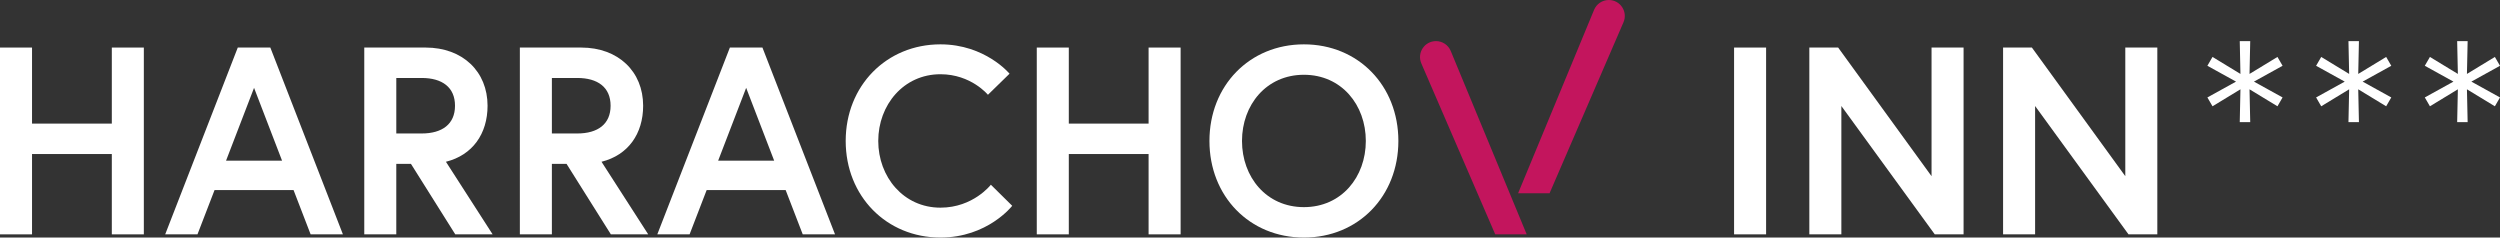 <?xml version="1.0" encoding="utf-8"?>
<!-- Generator: Adobe Illustrator 16.0.3, SVG Export Plug-In . SVG Version: 6.00 Build 0)  -->
<!DOCTYPE svg PUBLIC "-//W3C//DTD SVG 1.1//EN" "http://www.w3.org/Graphics/SVG/1.1/DTD/svg11.dtd">
<svg version="1.1" id="Vrstva_1" xmlns="http://www.w3.org/2000/svg" xmlns:xlink="http://www.w3.org/1999/xlink" x="0px" y="0px"
	 width="731.633px" height="69.521px" viewBox="0 0 731.633 69.521" enable-background="new 0 0 731.633 69.521"
	 xml:space="preserve">
<rect x="0" y="0" width="731.633" height="69.521" fill="#333333" stroke="none"/>
<polygon fill="#FFFFFF" points="32.723,13.917 32.723,36.173 9.373,36.173 9.373,13.917 0,13.917 0,68.585 9.373,68.585 
	9.373,45.077 32.723,45.077 32.723,68.585 42.094,68.585 42.094,13.917 "/>
<path fill="#FFFFFF" d="M74.35,25.709l8.199,21.32H66.15L74.35,25.709z M69.586,13.917L48.344,68.585h9.448l4.998-12.966h23.117
	l4.998,12.966h9.45L79.114,13.917H69.586z"/>
<g>
	<g>
		<path fill="#FFFFFF" d="M106.606,13.917h17.962c10.854,0,18.118,7.028,18.118,17.025c0,8.199-4.373,14.447-12.184,16.398
			l13.667,21.243h-10.933l-12.964-20.619h-4.296v20.619h-9.371V13.917L106.606,13.917z M133.159,30.942
			c0-5.391-3.749-8.124-9.762-8.124h-7.42v16.245h7.42C129.41,39.063,133.159,36.331,133.159,30.942"/>
		<path fill="#FFFFFF" d="M152.139,13.917h17.962c10.854,0,18.118,7.028,18.118,17.025c0,8.199-4.373,14.447-12.184,16.398
			l13.667,21.243H178.77l-12.964-20.619h-4.297v20.619h-9.37V13.917L152.139,13.917z M178.692,30.942
			c0-5.391-3.749-8.124-9.762-8.124h-7.42v16.245h7.42C174.943,39.063,178.692,36.331,178.692,30.942"/>
		<path fill="#FFFFFF" d="M213.603,13.917h9.527l21.242,54.667h-9.451l-4.998-12.965h-23.115l-4.998,12.965h-9.45L213.603,13.917z
			 M210.166,47.029h16.4l-8.2-21.32L210.166,47.029z"/>
		<path fill="#FFFFFF" d="M289.981,54.059l6.248,6.169c0,0-7.186,9.293-21.008,9.293c-15.775,0-27.725-12.104-27.725-28.271
			s11.949-28.271,27.725-28.271c13.119,0,20.226,8.591,20.226,8.591l-6.325,6.171c0,0-4.92-6.015-13.9-6.015
			c-10.777,0-18.197,8.981-18.197,19.523c0,10.543,7.42,19.524,18.197,19.524C284.828,60.774,289.981,54.059,289.981,54.059"/>
		<polygon fill="#FFFFFF" points="336.139,13.917 345.51,13.917 345.51,68.584 336.139,68.584 336.139,45.077 312.788,45.077 
			312.788,68.584 303.416,68.584 303.416,13.917 312.788,13.917 312.788,36.173 336.139,36.173 		"/>
		<path fill="#FFFFFF" d="M409.239,41.25c0,16.166-11.714,28.271-27.645,28.271c-15.934,0-27.647-12.105-27.647-28.271
			s11.715-28.271,27.647-28.271C397.525,12.979,409.239,25.084,409.239,41.25 M399.712,41.25c0-10.542-7.104-19.368-18.116-19.368
			c-11.014,0-18.12,8.826-18.12,19.368c0,10.543,7.106,19.368,18.12,19.368C392.606,60.618,399.712,51.793,399.712,41.25"/>
		<rect x="507.484" y="13.917" fill="#FFFFFF" width="9.371" height="54.667"/>
		<polygon fill="#FFFFFF" points="537.941,13.917 565.273,51.56 565.273,13.917 574.646,13.917 574.646,68.584 566.214,68.584 
			538.88,31.021 538.88,68.584 529.508,68.584 529.508,13.917 		"/>
		<polygon fill="#FFFFFF" points="594.642,13.917 621.975,51.56 621.975,13.917 631.347,13.917 631.347,68.584 622.913,68.584 
			595.579,31.021 595.579,68.584 586.207,68.584 586.207,13.917 		"/>
		<path fill="#C3155D" d="M420.246,12.032L420.246,12.032c1.892,0,3.595,1.138,4.317,2.884l22.231,53.667h-9.212l-21.626-50.023
			C414.624,15.473,416.887,12.032,420.246,12.032"/>
		<path fill="#C3155D" d="M470.828,0L470.828,0c-1.89,0-3.594,1.139-4.314,2.884L444.28,56.551h9.21l21.627-50.023
			C476.451,3.441,474.189,0,470.828,0"/>
		<polygon fill="#FFFFFF" points="658.33,26.133 658.535,35.737 655.47,35.737 655.674,26.133 647.497,31.105 645.998,28.518 
			654.38,23.884 645.998,19.251 647.497,16.662 655.674,21.635 655.47,12.031 658.535,12.031 658.33,21.635 666.505,16.662 
			668.004,19.251 659.626,23.884 668.004,28.518 666.505,31.105 		"/>
		<polygon fill="#FFFFFF" points="690.145,26.133 690.349,35.737 687.284,35.737 687.487,26.133 679.312,31.105 677.813,28.518 
			686.192,23.884 677.813,19.251 679.312,16.662 687.487,21.635 687.284,12.031 690.349,12.031 690.145,21.635 698.318,16.662 
			699.817,19.251 691.438,23.884 699.817,28.518 698.318,31.105 		"/>
		<polygon fill="#FFFFFF" points="721.958,26.133 722.163,35.737 719.098,35.737 719.302,26.133 711.126,31.105 709.626,28.518 
			718.008,23.884 709.626,19.251 711.126,16.662 719.302,21.635 719.098,12.031 722.163,12.031 721.958,21.635 730.134,16.662 
			731.632,19.251 723.254,23.884 731.632,28.518 730.134,31.105 		"/>
	</g>
</g>
</svg>
